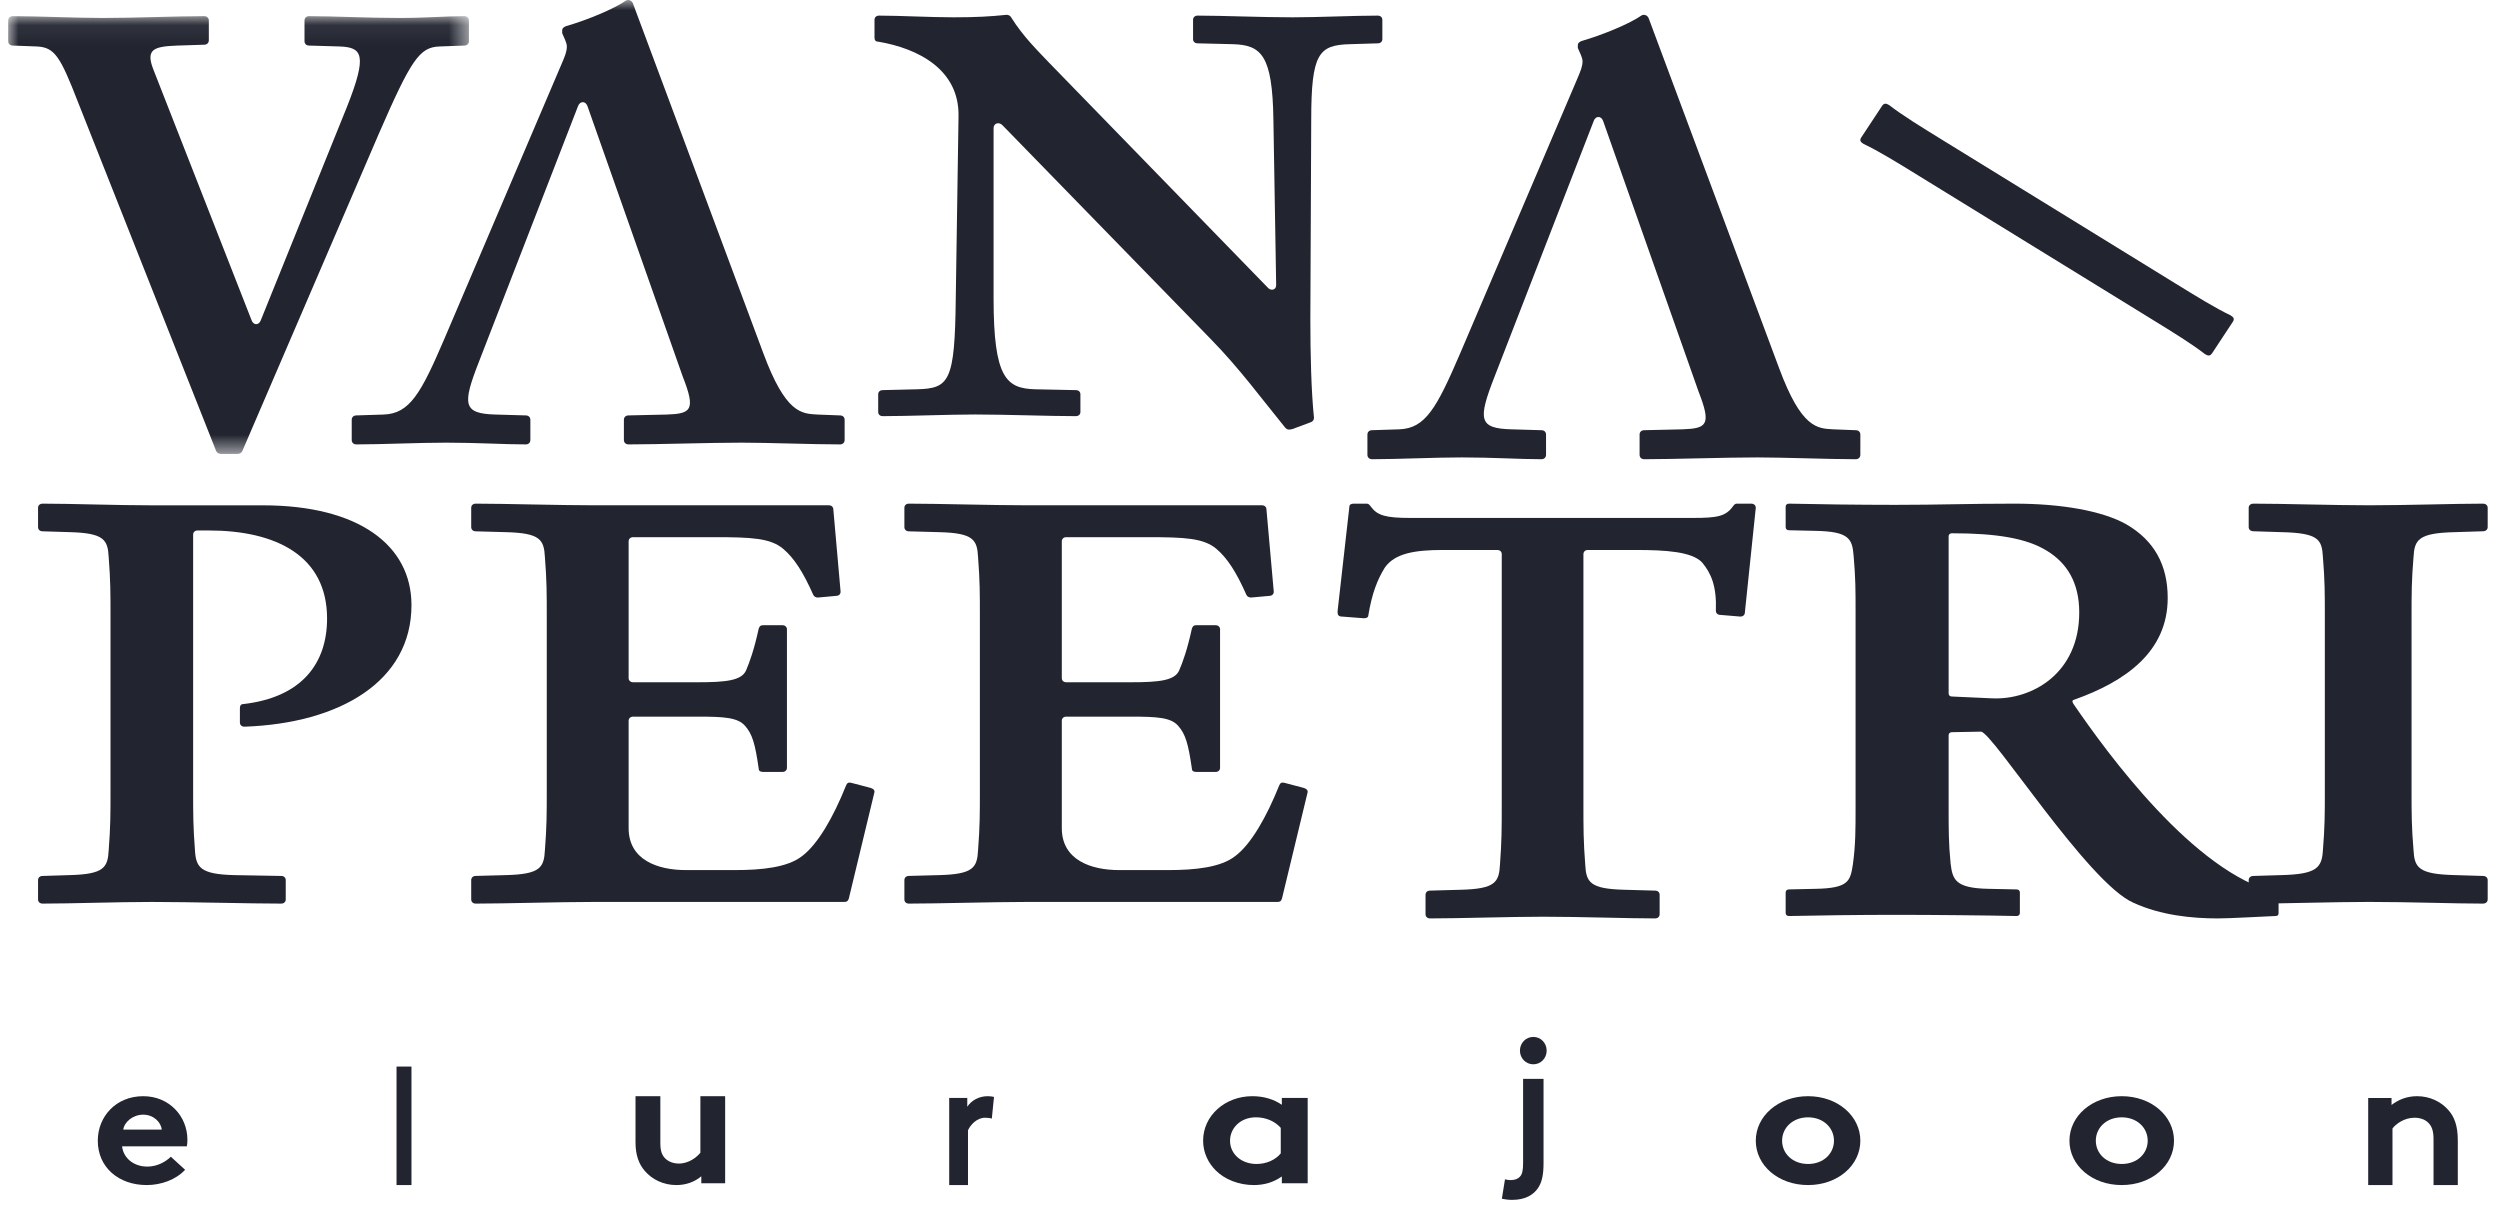 <?xml version="1.0" encoding="UTF-8"?> <svg xmlns="http://www.w3.org/2000/svg" xmlns:xlink="http://www.w3.org/1999/xlink" width="122px" height="60px" viewBox="0 0 122 60" version="1.1"><title>D09C3ACE-A022-460A-B48B-B8597E7EC2B6</title><defs><polygon id="path-1" points="0 0.065 22.485 0.065 22.485 21.428 0 21.428"></polygon><polygon id="path-3" points="0 60 121 60 121 0 0 0"></polygon><polygon id="path-5" points="0 60 121 60 121 0 0 0"></polygon><polygon id="path-7" points="0 60 121 60 121 0 0 0"></polygon><polygon id="path-9" points="0 60 121 60 121 0 0 0"></polygon><polygon id="path-11" points="0 60 121 60 121 0 0 0"></polygon><polygon id="path-13" points="0 60 121 60 121 0 0 0"></polygon><polygon id="path-15" points="0 60 121 60 121 0 0 0"></polygon><polygon id="path-17" points="0 60 121 60 121 0 0 0"></polygon><polygon id="path-19" points="0 60 121 60 121 0 0 0"></polygon><polygon id="path-21" points="0 60 121 60 121 0 0 0"></polygon><polygon id="path-23" points="0 60 121 60 121 0 0 0"></polygon></defs><g id="Page-1" stroke="none" stroke-width="1" fill="none" fill-rule="evenodd"><g id="Asukoht" transform="translate(-673, -4283)"><g id="footer-copy" transform="translate(0, 3885)"><g id="vana-peetri" transform="translate(673.399, 398)"><g id="Fill-1-Clipped" transform="translate(0, 0.723)"><mask id="mask-2" fill="white"><use xlink:href="#path-1"></use></mask><g id="path-1"></g><path d="M22.256,1.501 L21.034,1.545 C20.081,1.589 19.675,2.154 18.086,5.809 L11.423,21.297 C11.378,21.384 11.288,21.428 11.197,21.428 L10.381,21.428 C10.289,21.428 10.199,21.384 10.153,21.297 L3.4,4.242 C2.539,2.024 2.265,1.589 1.407,1.545 L0.225,1.501 C0.09,1.501 -0,1.415 -0,1.285 L-0,0.284 C-0,0.153 0.09,0.065 0.225,0.065 C1.45,0.065 3.309,0.153 4.623,0.153 C6.164,0.153 8.249,0.065 9.564,0.065 C9.702,0.065 9.792,0.153 9.792,0.284 L9.792,1.24 C9.792,1.37 9.702,1.459 9.564,1.459 L8.249,1.501 C7.117,1.545 6.708,1.675 7.072,2.634 L11.877,14.902 C11.967,15.162 12.239,15.162 12.329,14.902 L16.546,4.459 C17.542,1.936 17.271,1.589 16.184,1.545 L14.688,1.501 C14.551,1.501 14.461,1.415 14.461,1.285 L14.461,0.284 C14.461,0.153 14.551,0.065 14.688,0.065 C15.866,0.065 17.589,0.153 19.085,0.153 C20.399,0.153 21.35,0.065 22.256,0.065 C22.393,0.065 22.485,0.153 22.485,0.284 L22.485,1.285 C22.485,1.415 22.393,1.501 22.256,1.501" id="Fill-1" fill="#222530" fill-rule="nonzero" mask="url(#mask-2)"></path></g><path d="M66.834,2.115 L65.482,2.156 C63.951,2.197 63.589,2.607 63.589,5.843 L63.546,15.596 C63.546,17.235 63.589,19.12 63.724,20.39 C63.724,20.472 63.681,20.554 63.589,20.596 L62.823,20.882 C62.734,20.923 62.599,20.964 62.509,20.964 C62.42,20.964 62.375,20.923 62.329,20.882 C61.157,19.447 60.12,18.013 58.678,16.538 L48.54,6.13 C48.359,5.925 48.088,6.007 48.088,6.253 L48.088,14.572 C48.088,18.465 48.719,18.956 50.118,18.997 L52.1,19.038 C52.235,19.038 52.325,19.12 52.325,19.243 L52.325,20.104 C52.325,20.227 52.235,20.308 52.1,20.308 C50.793,20.308 48.674,20.227 47.187,20.227 C45.881,20.227 43.943,20.308 42.681,20.308 C42.546,20.308 42.457,20.227 42.457,20.104 L42.457,19.243 C42.457,19.12 42.546,19.038 42.681,19.038 L44.35,18.997 C45.926,18.956 46.197,18.63 46.242,14.572 L46.377,5.679 C46.422,3.385 44.394,2.36 42.457,2.033 C42.322,2.033 42.277,1.952 42.277,1.827 L42.277,0.968 C42.277,0.845 42.366,0.762 42.501,0.762 C43.494,0.762 45.025,0.845 46.15,0.845 C47.233,0.845 47.953,0.804 48.719,0.723 C48.809,0.723 48.901,0.762 48.944,0.845 C49.53,1.786 50.253,2.483 50.793,3.056 L61.472,14.039 C61.609,14.203 61.878,14.162 61.878,13.916 L61.743,5.843 C61.697,2.689 61.157,2.197 59.761,2.156 L58.046,2.115 C57.912,2.115 57.822,2.033 57.822,1.911 L57.822,0.968 C57.822,0.845 57.912,0.762 58.046,0.762 C59.263,0.762 61.157,0.845 62.69,0.845 C63.951,0.845 65.662,0.762 66.834,0.762 C66.969,0.762 67.06,0.845 67.06,0.968 L67.06,1.911 C67.06,2.033 66.969,2.115 66.834,2.115" id="Fill-4" fill="#222530" fill-rule="nonzero"></path><path d="M107.202,17.28 C106.573,16.789 105.669,16.232 104.614,15.582 L93.228,8.573 C92.173,7.922 91.267,7.366 90.541,7.022 C90.389,6.928 90.338,6.844 90.435,6.7 L91.443,5.172 C91.541,5.025 91.64,5.037 91.792,5.129 C92.423,5.619 93.327,6.176 94.381,6.825 L105.765,13.835 C106.822,14.486 107.726,15.042 108.453,15.389 C108.605,15.481 108.656,15.564 108.559,15.71 L107.551,17.239 C107.452,17.384 107.354,17.374 107.202,17.28" id="Fill-6" fill="#222530" fill-rule="nonzero"></path><path d="M11.531,35.463 C11.397,35.463 11.308,35.381 11.308,35.257 L11.308,34.562 C11.308,34.439 11.353,34.357 11.486,34.357 C14.306,34.031 15.562,32.394 15.562,30.184 C15.562,27.115 13.055,25.887 9.786,25.887 L9.248,25.887 C9.114,25.887 9.026,25.968 9.026,26.091 L9.026,38.573 C9.026,39.718 9.026,40.331 9.114,41.478 C9.16,42.336 9.383,42.665 11.04,42.706 L13.322,42.746 C13.456,42.746 13.545,42.828 13.545,42.951 L13.545,43.893 C13.545,44.015 13.456,44.096 13.322,44.096 C11.801,44.096 8.89,44.015 7.009,44.015 C5.353,44.015 3.069,44.096 1.682,44.096 C1.548,44.096 1.458,44.015 1.458,43.893 L1.458,42.951 C1.458,42.828 1.548,42.746 1.682,42.746 L2.98,42.706 C4.683,42.665 4.861,42.336 4.906,41.478 C4.994,40.331 4.994,39.718 4.994,38.573 L4.994,30.102 C4.994,28.956 4.994,28.343 4.906,27.197 C4.861,26.338 4.683,26.01 2.98,25.968 L1.682,25.928 C1.548,25.928 1.458,25.846 1.458,25.724 L1.458,24.782 C1.458,24.66 1.548,24.578 1.682,24.578 C3.069,24.578 5.353,24.66 7.009,24.66 L12.428,24.66 C17.128,24.66 19.681,26.623 19.681,29.53 C19.681,33.252 16.187,35.298 11.531,35.463" id="Fill-8" fill="#222530" fill-rule="nonzero"></path><path d="M41.023,43.85 C40.978,43.974 40.935,44.015 40.801,44.015 L28.546,44.015 C26.905,44.015 24.239,44.096 22.819,44.096 C22.686,44.096 22.596,44.015 22.596,43.893 L22.596,42.951 C22.596,42.828 22.686,42.745 22.819,42.745 L24.283,42.706 C25.971,42.664 26.149,42.337 26.193,41.478 C26.283,40.33 26.283,39.717 26.283,38.573 L26.283,30.103 C26.283,28.956 26.283,28.343 26.193,27.196 C26.149,26.338 25.971,26.01 24.283,25.969 L22.819,25.929 C22.686,25.929 22.596,25.845 22.596,25.722 L22.596,24.782 C22.596,24.658 22.686,24.578 22.819,24.578 C24.239,24.578 26.905,24.658 28.546,24.658 L40.047,24.658 C40.18,24.658 40.268,24.742 40.268,24.863 L40.622,28.875 C40.622,28.998 40.534,29.079 40.401,29.079 L39.513,29.16 C39.425,29.16 39.337,29.12 39.292,29.038 C38.803,27.932 38.358,27.238 37.825,26.787 C37.204,26.257 36.272,26.214 34.451,26.214 L30.501,26.214 C30.367,26.214 30.278,26.296 30.278,26.419 L30.278,33.09 C30.278,33.212 30.367,33.294 30.501,33.294 L33.653,33.294 C35.028,33.294 35.783,33.212 36.007,32.721 C36.182,32.311 36.405,31.697 36.626,30.675 C36.671,30.552 36.717,30.51 36.85,30.51 L37.781,30.51 C37.914,30.51 38.004,30.594 38.004,30.714 L38.004,37.467 C38.004,37.59 37.914,37.671 37.781,37.671 L36.85,37.671 C36.717,37.671 36.626,37.631 36.626,37.509 C36.449,36.281 36.316,35.83 35.961,35.423 C35.606,35.013 34.94,34.972 33.653,34.972 L30.501,34.972 C30.367,34.972 30.278,35.053 30.278,35.176 L30.278,40.414 C30.278,41.968 31.698,42.46 33.075,42.46 L35.472,42.46 C36.759,42.46 38.047,42.337 38.76,41.764 C39.513,41.191 40.268,39.882 40.89,38.328 C40.935,38.205 41.023,38.163 41.155,38.205 L42.089,38.45 C42.222,38.492 42.31,38.573 42.265,38.696 L41.023,43.85 Z" id="Fill-10" fill="#222530" fill-rule="nonzero"></path><path d="M62.161,43.85 C62.117,43.974 62.073,44.015 61.94,44.015 L49.682,44.015 C48.041,44.015 45.376,44.096 43.956,44.096 C43.823,44.096 43.735,44.015 43.735,43.893 L43.735,42.951 C43.735,42.828 43.823,42.745 43.956,42.745 L45.422,42.706 C47.11,42.664 47.286,42.337 47.331,41.478 C47.419,40.33 47.419,39.717 47.419,38.573 L47.419,30.103 C47.419,28.956 47.419,28.343 47.331,27.196 C47.286,26.338 47.11,26.01 45.422,25.969 L43.956,25.929 C43.823,25.929 43.735,25.845 43.735,25.722 L43.735,24.782 C43.735,24.658 43.823,24.578 43.956,24.578 C45.376,24.578 48.041,24.658 49.682,24.658 L61.184,24.658 C61.316,24.658 61.404,24.742 61.404,24.863 L61.761,28.875 C61.761,28.998 61.673,29.079 61.54,29.079 L60.652,29.16 C60.562,29.16 60.474,29.12 60.429,29.038 C59.94,27.932 59.498,27.238 58.964,26.787 C58.342,26.257 57.411,26.214 55.589,26.214 L51.638,26.214 C51.505,26.214 51.417,26.296 51.417,26.419 L51.417,33.09 C51.417,33.212 51.505,33.294 51.638,33.294 L54.791,33.294 C56.167,33.294 56.922,33.212 57.143,32.721 C57.322,32.311 57.542,31.697 57.765,30.675 C57.81,30.552 57.853,30.51 57.986,30.51 L58.919,30.51 C59.052,30.51 59.14,30.594 59.14,30.714 L59.14,37.467 C59.14,37.59 59.052,37.671 58.919,37.671 L57.986,37.671 C57.853,37.671 57.765,37.631 57.765,37.509 C57.587,36.281 57.454,35.83 57.098,35.423 C56.745,35.013 56.078,34.972 54.791,34.972 L51.638,34.972 C51.505,34.972 51.417,35.053 51.417,35.176 L51.417,40.414 C51.417,41.968 52.837,42.46 54.214,42.46 L56.611,42.46 C57.899,42.46 59.185,42.337 59.896,41.764 C60.652,41.191 61.404,39.882 62.027,38.328 C62.073,38.205 62.161,38.163 62.294,38.205 L63.226,38.45 C63.36,38.492 63.447,38.573 63.405,38.696 L62.161,43.85 Z" id="Fill-12" fill="#222530" fill-rule="nonzero"></path><path d="M84.751,29.884 C84.751,30.007 84.661,30.089 84.529,30.089 L83.556,30.007 C83.423,30.007 83.336,29.926 83.336,29.803 C83.377,28.608 83.113,27.992 82.67,27.456 C82.182,26.922 80.899,26.839 79.437,26.839 L77.093,26.839 C76.96,26.839 76.872,26.922 76.872,27.046 L76.872,39.265 C76.872,40.415 76.872,41.034 76.96,42.186 C77.005,43.049 77.181,43.377 78.862,43.42 L80.368,43.462 C80.501,43.462 80.591,43.543 80.591,43.666 L80.591,44.613 C80.591,44.736 80.501,44.819 80.368,44.819 C78.996,44.819 76.738,44.736 74.924,44.736 C73.285,44.736 70.805,44.819 69.389,44.819 C69.257,44.819 69.167,44.736 69.167,44.613 L69.167,43.666 C69.167,43.543 69.257,43.462 69.389,43.462 L70.896,43.42 C72.577,43.377 72.754,43.049 72.8,42.186 C72.886,41.034 72.886,40.415 72.886,39.265 L72.886,27.046 C72.886,26.922 72.8,26.839 72.666,26.839 L70.01,26.839 C68.637,26.839 67.662,27.003 67.177,27.704 C66.822,28.28 66.557,28.938 66.379,30.007 C66.379,30.131 66.29,30.171 66.158,30.171 L65.095,30.089 C64.918,30.089 64.873,30.007 64.873,29.843 L65.449,24.742 C65.449,24.617 65.538,24.578 65.671,24.578 L66.29,24.578 C66.379,24.578 66.424,24.617 66.512,24.742 C66.822,25.152 67.22,25.275 68.416,25.275 L82.228,25.275 C83.423,25.275 83.823,25.195 84.176,24.699 C84.264,24.578 84.308,24.578 84.396,24.578 L85.06,24.578 C85.195,24.578 85.283,24.66 85.283,24.783 L84.751,29.884 Z" id="Fill-14" fill="#222530" fill-rule="nonzero"></path><path d="M120.766,44.096 C119.355,44.096 117.143,44.014 115.217,44.014 C113.475,44.014 111.031,44.096 109.574,44.096 C109.433,44.096 109.337,44.014 109.337,43.891 L109.337,42.95 C109.337,42.827 109.433,42.746 109.574,42.746 L110.938,42.705 C112.676,42.662 112.911,42.336 112.96,41.477 C113.053,40.332 113.053,39.716 113.053,38.572 L113.053,30.102 C113.053,28.956 113.053,28.34 112.96,27.196 C112.911,26.338 112.771,26.01 110.938,25.969 L109.574,25.926 C109.433,25.926 109.337,25.845 109.337,25.722 L109.337,24.782 C109.337,24.658 109.433,24.578 109.574,24.578 C111.031,24.578 113.475,24.658 115.217,24.658 C117.098,24.658 119.355,24.578 120.766,24.578 C120.907,24.578 121,24.658 121,24.782 L121,25.722 C121,25.845 120.907,25.926 120.766,25.926 L119.4,25.969 C117.616,26.01 117.426,26.338 117.38,27.196 C117.285,28.34 117.285,28.956 117.285,30.102 L117.285,38.572 C117.285,39.716 117.285,40.332 117.38,41.477 C117.426,42.336 117.616,42.662 119.4,42.705 L120.766,42.746 C120.907,42.746 121,42.827 121,42.95 L121,43.891 C121,44.014 120.907,44.096 120.766,44.096" id="Fill-16" fill="#222530" fill-rule="nonzero"></path><path d="M8.747,55.624 C8.747,54.464 7.853,53.494 6.592,53.494 C5.239,53.494 4.373,54.508 4.373,55.666 C4.373,56.972 5.397,57.831 6.762,57.831 C7.467,57.831 8.192,57.566 8.634,57.085 L7.938,56.448 C7.722,56.663 7.307,56.93 6.791,56.93 C6.14,56.93 5.624,56.527 5.559,55.942 L8.718,55.942 C8.739,55.848 8.747,55.737 8.747,55.624 L8.747,55.624 Z M5.614,55.126 C5.673,54.747 6.085,54.396 6.592,54.396 C7.089,54.396 7.458,54.756 7.494,55.126 L5.614,55.126 Z" id="Fill-18" fill="#222530" fill-rule="nonzero"></path><g id="Fill-20-Clipped"><mask id="mask-4" fill="white"><use xlink:href="#path-3"></use></mask><g id="path-3"></g><polygon id="Fill-20" fill="#222530" fill-rule="nonzero" mask="url(#mask-4)" points="18.952 57.831 19.681 57.831 19.681 52.048 18.952 52.048"></polygon></g><g id="Fill-22-Clipped"><mask id="mask-6" fill="white"><use xlink:href="#path-5"></use></mask><g id="path-3"></g><path d="M34.988,53.494 L34.988,57.743 L33.825,57.743 L33.825,57.403 C33.471,57.7 33.043,57.831 32.607,57.831 C31.983,57.831 31.425,57.56 31.072,57.147 C30.782,56.815 30.614,56.376 30.614,55.746 L30.614,53.494 L31.826,53.494 L31.826,55.79 C31.826,56.175 31.909,56.367 32.048,56.516 C32.233,56.709 32.494,56.781 32.728,56.781 C33.238,56.781 33.612,56.456 33.78,56.254 L33.78,53.494 L34.988,53.494 Z" id="Fill-22" fill="#222530" fill-rule="nonzero" mask="url(#mask-6)"></path></g><g id="Fill-23-Clipped"><mask id="mask-8" fill="white"><use xlink:href="#path-7"></use></mask><g id="path-3"></g><path d="M48.002,54.589 C47.939,54.562 47.805,54.545 47.672,54.545 C47.268,54.545 46.951,54.904 46.839,55.158 L46.839,57.831 L45.922,57.831 L45.922,53.579 L46.804,53.579 L46.804,54.01 C47.008,53.695 47.383,53.494 47.799,53.494 C47.932,53.494 48.01,53.509 48.108,53.529 L48.002,54.589 Z" id="Fill-23" fill="#222530" fill-rule="nonzero" mask="url(#mask-8)"></path></g><g id="Fill-24-Clipped"><mask id="mask-10" fill="white"><use xlink:href="#path-9"></use></mask><g id="path-3"></g><path d="M62.102,55.039 C61.83,54.73 61.395,54.525 60.89,54.525 C60.122,54.525 59.627,55.065 59.627,55.666 C59.627,56.321 60.183,56.802 60.92,56.802 C61.416,56.802 61.85,56.594 62.102,56.285 L62.102,55.039 Z M63.416,57.744 L62.154,57.744 L62.154,57.411 C61.749,57.702 61.284,57.831 60.787,57.831 C60.06,57.831 59.373,57.558 58.939,57.127 C58.554,56.748 58.313,56.234 58.313,55.666 C58.313,54.439 59.384,53.494 60.717,53.494 C61.273,53.494 61.769,53.646 62.154,53.914 L62.154,53.579 L63.416,53.579 L63.416,57.744 Z" id="Fill-24" fill="#222530" fill-rule="nonzero" mask="url(#mask-10)"></path></g><g id="Fill-25-Clipped"><mask id="mask-12" fill="white"><use xlink:href="#path-11"></use></mask><g id="path-3"></g><path d="M74.427,50.602 C74.788,50.602 75.078,50.894 75.078,51.271 C75.078,51.647 74.788,51.938 74.427,51.938 C74.065,51.938 73.774,51.647 73.774,51.271 C73.774,50.894 74.065,50.602 74.427,50.602 L74.427,50.602 Z M73.044,57.55 C73.113,57.574 73.252,57.59 73.306,57.59 C73.513,57.59 73.673,57.535 73.78,57.413 C73.882,57.301 73.928,57.134 73.928,56.748 L73.928,52.65 L74.926,52.65 L74.926,56.748 C74.926,57.334 74.849,57.686 74.657,57.977 C74.427,58.313 74.035,58.554 73.391,58.554 C73.191,58.554 72.999,58.522 72.892,58.498 L73.044,57.55 Z" id="Fill-25" fill="#222530" fill-rule="nonzero" mask="url(#mask-12)"></path></g><g id="Fill-26-Clipped"><mask id="mask-14" fill="white"><use xlink:href="#path-13"></use></mask><g id="path-3"></g><path d="M87.835,56.802 C88.584,56.802 89.099,56.295 89.099,55.666 C89.099,55.039 88.584,54.526 87.835,54.526 C87.082,54.526 86.568,55.039 86.568,55.666 C86.568,56.295 87.082,56.802 87.835,56.802 M87.835,53.494 C89.287,53.494 90.386,54.467 90.386,55.666 C90.386,56.87 89.287,57.831 87.835,57.831 C86.381,57.831 85.283,56.87 85.283,55.666 C85.283,54.467 86.381,53.494 87.835,53.494" id="Fill-26" fill="#222530" fill-rule="nonzero" mask="url(#mask-14)"></path></g><g id="Fill-27-Clipped"><mask id="mask-16" fill="white"><use xlink:href="#path-15"></use></mask><g id="path-3"></g><path d="M103.142,56.802 C103.894,56.802 104.409,56.295 104.409,55.666 C104.409,55.039 103.894,54.526 103.142,54.526 C102.39,54.526 101.877,55.039 101.877,55.666 C101.877,56.295 102.39,56.802 103.142,56.802 M103.142,53.494 C104.595,53.494 105.693,54.467 105.693,55.666 C105.693,56.87 104.595,57.831 103.142,57.831 C101.687,57.831 100.59,56.87 100.59,55.666 C100.59,54.467 101.687,53.494 103.142,53.494" id="Fill-27" fill="#222530" fill-rule="nonzero" mask="url(#mask-16)"></path></g><g id="Fill-28-Clipped"><mask id="mask-18" fill="white"><use xlink:href="#path-17"></use></mask><g id="path-3"></g><path d="M115.169,57.831 L115.169,53.581 L116.308,53.581 L116.308,53.923 C116.645,53.658 117.066,53.494 117.556,53.494 C118.167,53.494 118.721,53.755 119.087,54.177 C119.378,54.509 119.542,54.939 119.542,55.665 L119.542,57.831 L118.357,57.831 L118.357,55.578 C118.357,55.158 118.258,54.939 118.092,54.78 C117.94,54.632 117.702,54.545 117.428,54.545 C116.927,54.545 116.518,54.85 116.354,55.07 L116.354,57.831 L115.169,57.831 Z" id="Fill-28" fill="#222530" fill-rule="nonzero" mask="url(#mask-18)"></path></g><g id="Fill-29-Clipped"><mask id="mask-20" fill="white"><use xlink:href="#path-19"></use></mask><g id="path-3"></g><path d="M40.592,20.272 L39.495,20.23 C38.72,20.187 37.942,20.187 36.848,17.228 L30.503,0.206 C30.459,0.034 30.275,-0.053 30.139,0.034 C29.591,0.419 28.269,0.977 27.216,1.278 C27.125,1.321 27.036,1.364 27.036,1.491 L27.036,1.62 C27.125,1.834 27.263,2.092 27.263,2.263 C27.263,2.52 27.173,2.736 26.989,3.162 L21.283,16.542 C20.143,19.2 19.595,20.187 18.319,20.23 L16.992,20.272 C16.856,20.272 16.765,20.358 16.765,20.487 L16.765,21.471 C16.765,21.602 16.856,21.687 16.992,21.687 C18.226,21.687 20.052,21.602 21.375,21.602 C22.881,21.602 24.205,21.687 25.256,21.687 C25.392,21.687 25.483,21.602 25.483,21.471 L25.483,20.487 C25.483,20.358 25.392,20.272 25.256,20.272 L23.795,20.23 C22.196,20.187 22.15,19.758 22.972,17.657 L27.809,5.179 C27.903,4.921 28.176,4.921 28.269,5.179 L32.922,18.386 C33.562,20.014 33.333,20.187 32.146,20.23 L30.275,20.272 C30.139,20.272 30.047,20.358 30.047,20.487 L30.047,21.471 C30.047,21.602 30.139,21.687 30.275,21.687 C31.692,21.687 34.246,21.602 35.8,21.602 C37.076,21.602 39.266,21.687 40.592,21.687 C40.728,21.687 40.819,21.602 40.819,21.471 L40.819,20.487 C40.819,20.358 40.728,20.272 40.592,20.272" id="Fill-29" fill="#222530" fill-rule="nonzero" mask="url(#mask-20)"></path></g><g id="Fill-30-Clipped"><mask id="mask-22" fill="white"><use xlink:href="#path-21"></use></mask><g id="path-3"></g><path d="M90.157,20.994 L89.061,20.951 C88.286,20.908 87.51,20.908 86.416,17.951 L80.07,0.927 C80.025,0.757 79.84,0.671 79.703,0.757 C79.156,1.143 77.832,1.699 76.783,2 C76.692,2.043 76.599,2.085 76.599,2.213 L76.599,2.342 C76.692,2.558 76.829,2.814 76.829,2.987 C76.829,3.241 76.737,3.457 76.555,3.886 L70.849,17.263 C69.706,19.921 69.158,20.908 67.882,20.951 L66.558,20.994 C66.422,20.994 66.331,21.079 66.331,21.207 L66.331,22.194 C66.331,22.322 66.422,22.41 66.558,22.41 C67.791,22.41 69.616,22.322 70.939,22.322 C72.445,22.322 73.769,22.41 74.82,22.41 C74.958,22.41 75.048,22.322 75.048,22.194 L75.048,21.207 C75.048,21.079 74.958,20.994 74.82,20.994 L73.359,20.951 C71.761,20.908 71.715,20.481 72.536,18.379 L77.376,5.9 C77.467,5.645 77.74,5.645 77.832,5.9 L82.49,19.107 C83.127,20.735 82.899,20.908 81.712,20.951 L79.84,20.994 C79.703,20.994 79.613,21.079 79.613,21.207 L79.613,22.194 C79.613,22.322 79.703,22.41 79.84,22.41 C81.257,22.41 83.812,22.322 85.363,22.322 C86.643,22.322 88.834,22.41 90.157,22.41 C90.294,22.41 90.386,22.322 90.386,22.194 L90.386,21.207 C90.386,21.079 90.294,20.994 90.157,20.994" id="Fill-30" fill="#222530" fill-rule="nonzero" mask="url(#mask-22)"></path></g><g id="Fill-31-Clipped"><mask id="mask-24" fill="white"><use xlink:href="#path-23"></use></mask><g id="path-3"></g><path d="M110.795,44.556 C110.795,44.644 110.763,44.702 110.634,44.702 C109.861,44.733 108.442,44.819 107.832,44.819 C106.577,44.819 105.061,44.673 103.71,44.054 C101.487,43.078 96.818,35.704 96.271,35.704 L94.854,35.731 C94.757,35.731 94.694,35.79 94.694,35.879 L94.694,39.39 C94.694,40.482 94.694,41.16 94.79,42.135 C94.886,42.931 95.016,43.346 96.658,43.375 L98.01,43.403 C98.106,43.403 98.171,43.464 98.171,43.551 L98.171,44.556 C98.171,44.644 98.106,44.702 98.01,44.702 C96.788,44.673 93.984,44.644 92.085,44.644 C90.378,44.644 88.125,44.673 86.901,44.702 C86.804,44.702 86.741,44.644 86.741,44.556 L86.741,43.551 C86.741,43.464 86.804,43.403 86.901,43.403 L88.189,43.375 C89.831,43.346 89.896,42.992 90.024,42.165 C90.153,41.222 90.153,40.482 90.153,39.39 L90.153,29.889 C90.153,28.797 90.153,28.208 90.057,27.116 C89.992,26.289 89.831,25.935 88.189,25.906 L86.901,25.876 C86.804,25.876 86.741,25.817 86.741,25.729 L86.741,24.725 C86.741,24.637 86.804,24.578 86.901,24.578 C88.125,24.608 90.378,24.637 92.085,24.637 C94.275,24.637 95.627,24.578 97.913,24.578 C100.2,24.578 102.198,24.932 103.356,25.581 C104.739,26.378 105.385,27.588 105.385,29.181 C105.385,31.807 103.324,33.253 100.843,34.138 C100.714,34.167 100.714,34.226 100.781,34.345 C102.456,36.793 106.673,42.576 110.666,43.551 C110.763,43.581 110.795,43.611 110.795,43.7 L110.795,44.556 Z M99.493,26.88 C98.493,26.26 97.012,26.024 94.854,26.024 C94.757,26.024 94.694,26.083 94.694,26.171 L94.694,33.842 C94.694,33.931 94.757,33.99 94.854,33.99 L96.818,34.079 C98.75,34.167 101.068,32.869 101.068,29.889 C101.068,28.414 100.457,27.47 99.493,26.88 L99.493,26.88 Z" id="Fill-31" fill="#222530" fill-rule="nonzero" mask="url(#mask-24)"></path></g></g></g></g></g></svg> 